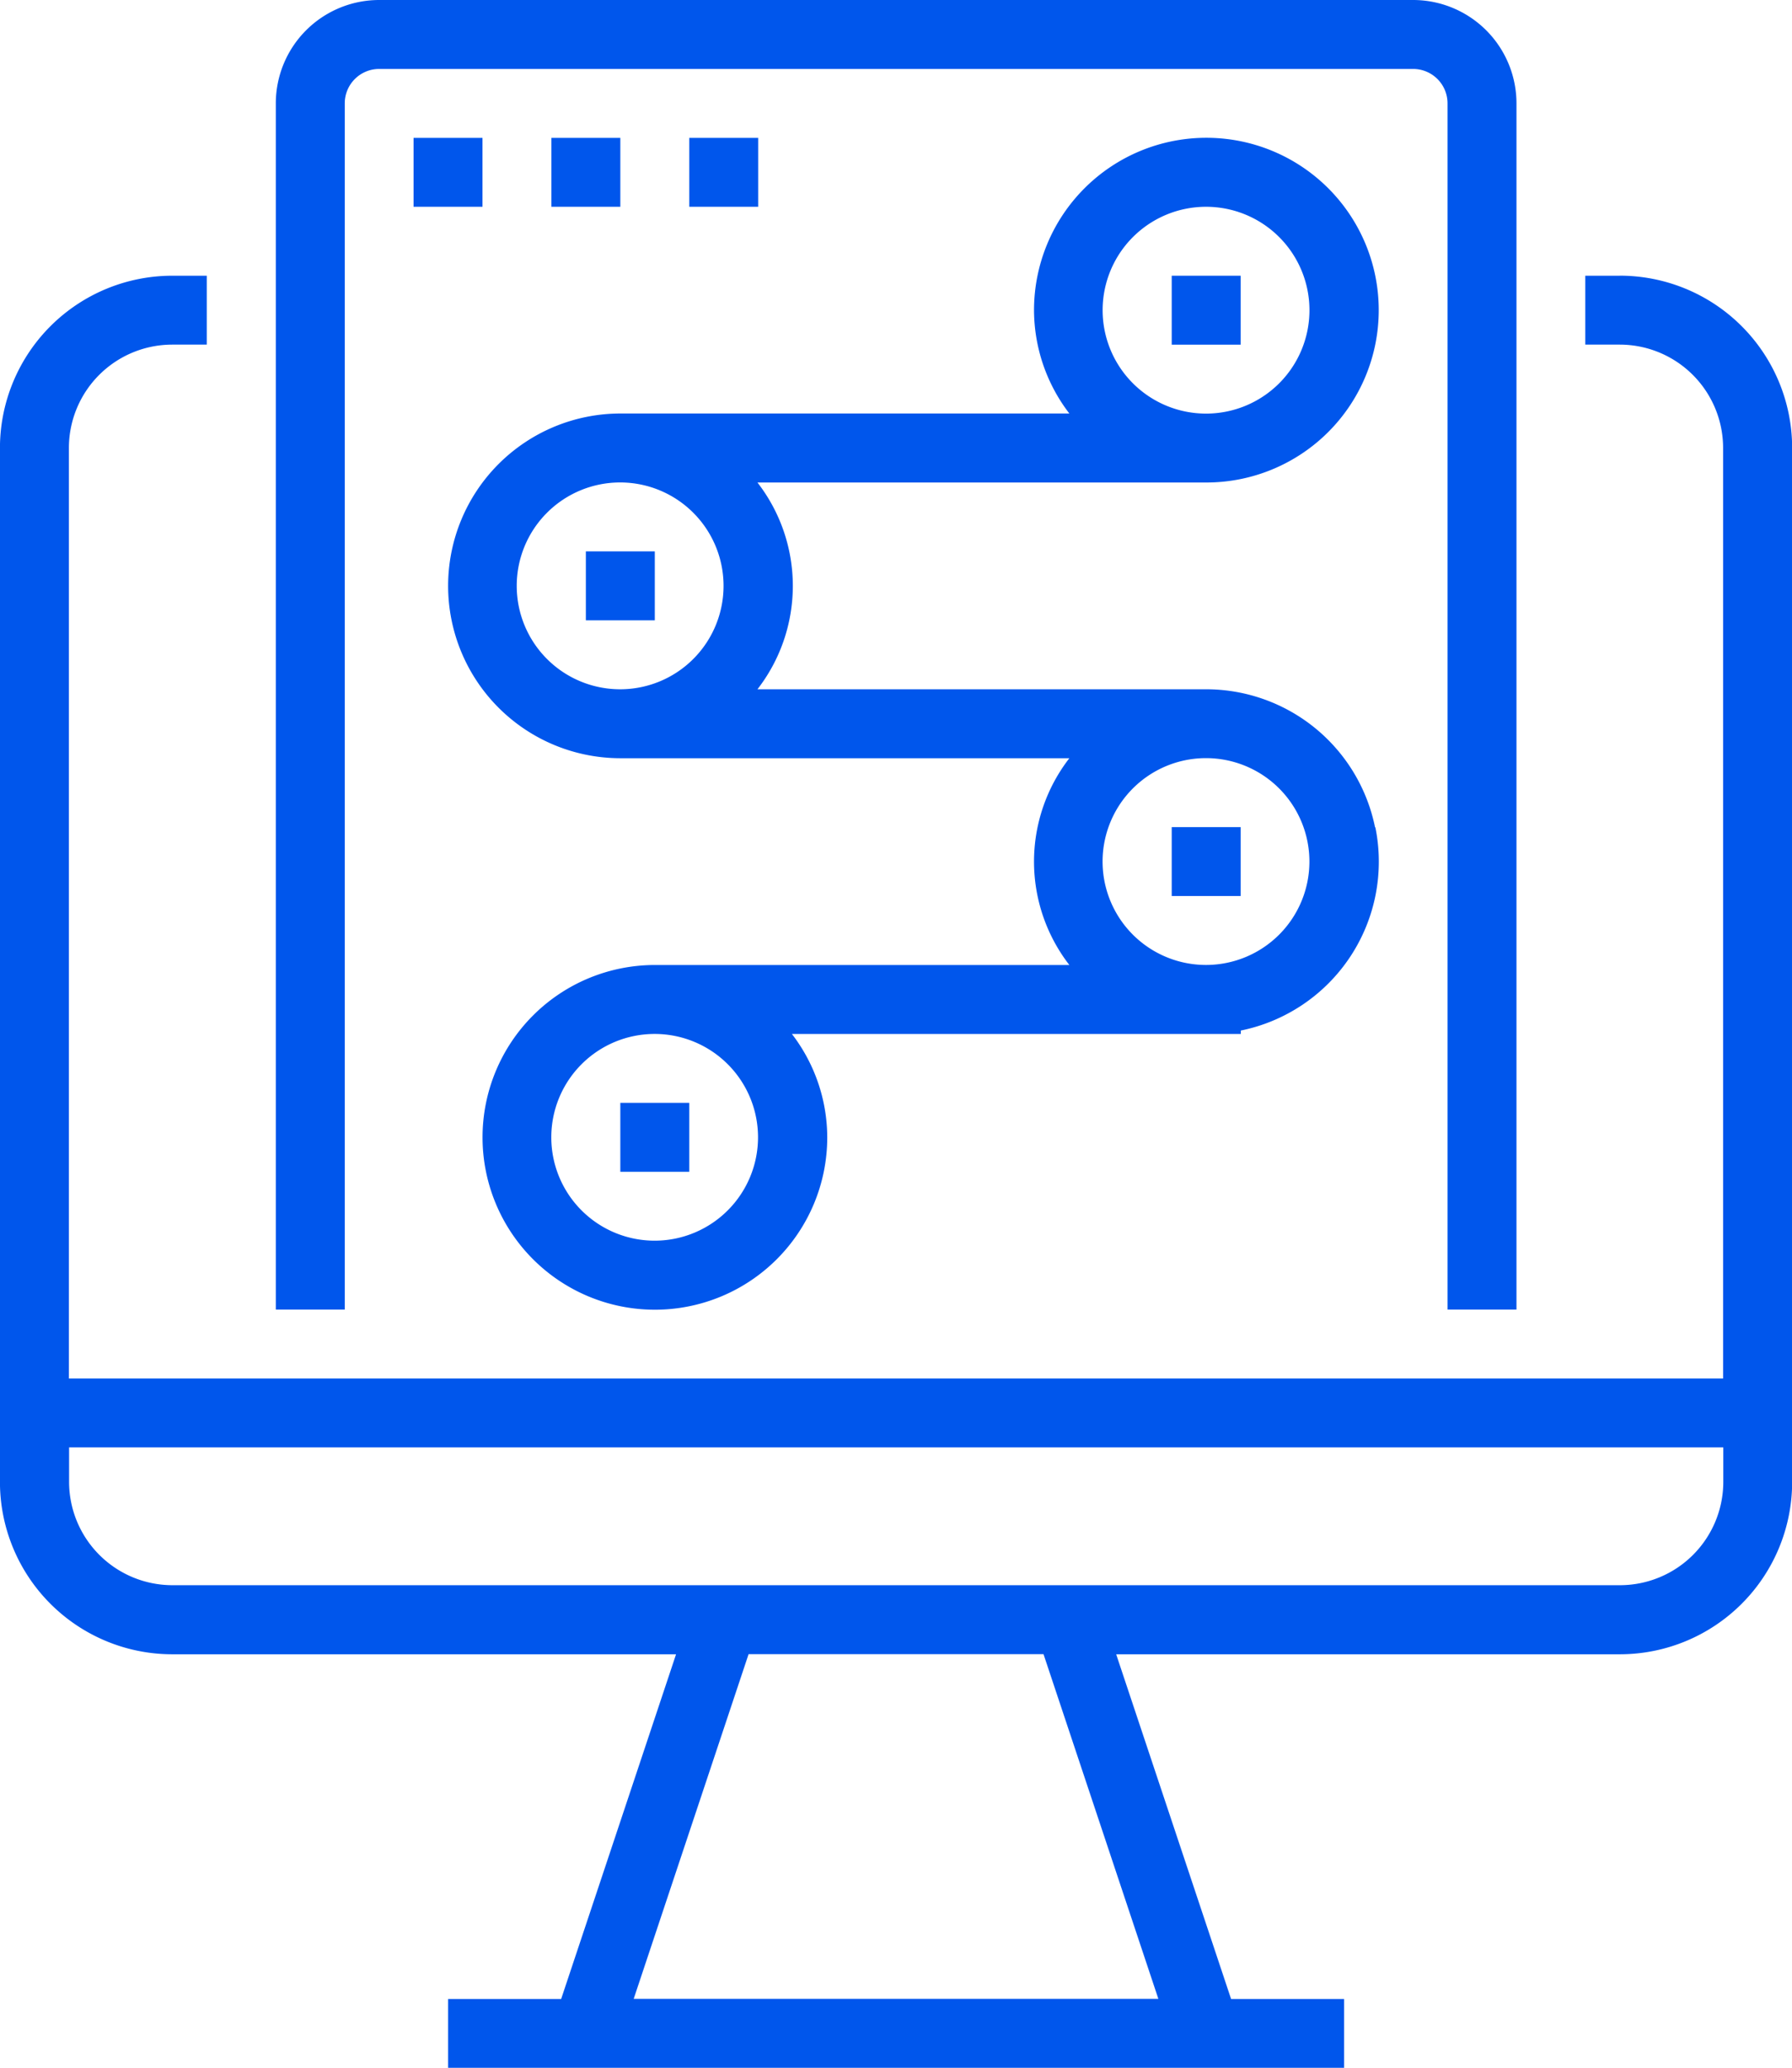 <svg xmlns="http://www.w3.org/2000/svg" width="37.43" height="43.19" viewBox="0 0 37.43 43.19">
  <g id="icon_maintenance" transform="translate(-2321.779 -487.889)">
    <path id="Path_314" data-name="Path 314" d="M2355.61,493.648h-.719v1.439h.719a2.16,2.16,0,0,1,2.16,2.16v19.435h-34.552V497.247a2.16,2.16,0,0,1,2.16-2.16h.72v-1.439h-.72a3.6,3.6,0,0,0-3.6,3.6v21.594a3.6,3.6,0,0,0,3.6,3.6H2335.9l-2.4,7.2h-2.361v1.44h18.715v-1.44h-2.361l-2.4-7.2h10.519a3.6,3.6,0,0,0,3.6-3.6V497.247a3.6,3.6,0,0,0-3.6-3.6Zm-9.636,35.991h-10.959l2.4-7.2h6.16Zm11.8-10.8a2.16,2.16,0,0,1-2.16,2.16h-30.232a2.16,2.16,0,0,1-2.16-2.16v-.719h34.552Zm0,0" fill="#0056ec"/>
    <path id="Path_315" data-name="Path 315" d="M2351.291,487.889H2329.7a2.16,2.16,0,0,0-2.16,2.159v25.194h1.44V490.048a.719.719,0,0,1,.72-.719h21.594a.719.719,0,0,1,.72.719v25.194h1.44V490.048a2.16,2.16,0,0,0-2.16-2.159Zm0,0" fill="#0056ec"/>
    <path id="Path_316" data-name="Path 316" d="M2350.5,505.169a3.6,3.6,0,0,0-3.53-2.883H2337.6a3.525,3.525,0,0,0,0-4.319h9.377a3.6,3.6,0,1,0-3.6-3.6,3.558,3.558,0,0,0,.738,2.159h-9.376a3.6,3.6,0,1,0,0,7.2h9.376a3.528,3.528,0,0,0,0,4.319h-8.657a3.6,3.6,0,1,0,3.6,3.6,3.557,3.557,0,0,0-.738-2.159h9.376v-.072a3.6,3.6,0,0,0,2.811-4.243Zm-3.53-12.961a2.16,2.16,0,1,1-2.16,2.16,2.16,2.16,0,0,1,2.16-2.16Zm-12.237,10.078a2.16,2.16,0,1,1,2.159-2.16,2.16,2.16,0,0,1-2.159,2.16Zm.719,11.517a2.159,2.159,0,1,1,2.16-2.16,2.16,2.16,0,0,1-2.16,2.16Zm11.518-5.759a2.16,2.16,0,1,1,2.159-2.159,2.16,2.16,0,0,1-2.159,2.159Zm0,0" fill="#0056ec"/>
    <rect id="Rectangle_184" data-name="Rectangle 184" width="1.44" height="1.44" transform="translate(2346.253 493.648)" fill="#0056ec"/>
    <rect id="Rectangle_185" data-name="Rectangle 185" width="1.44" height="1.44" transform="translate(2334.016 499.406)" fill="#0056ec"/>
    <rect id="Rectangle_186" data-name="Rectangle 186" width="1.44" height="1.439" transform="translate(2346.253 505.165)" fill="#0056ec"/>
    <rect id="Rectangle_187" data-name="Rectangle 187" width="1.44" height="1.44" transform="translate(2334.736 510.924)" fill="#0056ec"/>
    <rect id="Rectangle_188" data-name="Rectangle 188" width="1.44" height="1.439" transform="translate(2330.417 490.769)" fill="#0056ec"/>
    <rect id="Rectangle_189" data-name="Rectangle 189" width="1.44" height="1.439" transform="translate(2333.296 490.769)" fill="#0056ec"/>
    <rect id="Rectangle_190" data-name="Rectangle 190" width="1.439" height="1.439" transform="translate(2336.176 490.769)" fill="#0056ec"/>
  </g>
</svg>
